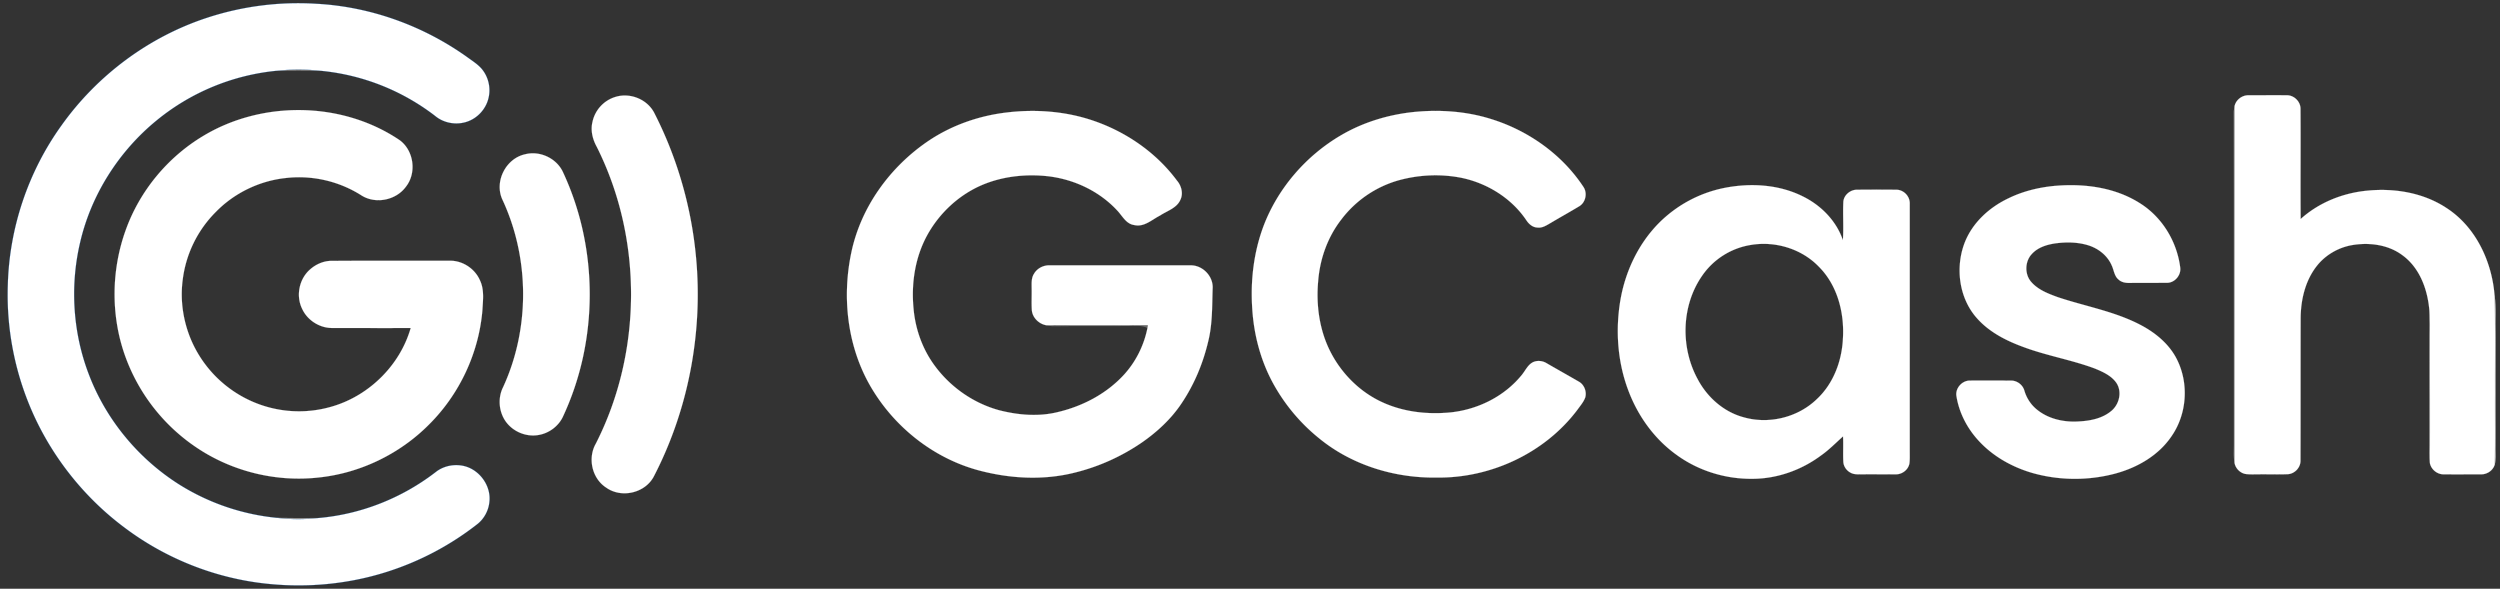 <svg xmlns="http://www.w3.org/2000/svg" viewBox="0 0 1792 422">
  <rect x="0" y="0" width="1792" height="422" fill="#333333" stroke="none"/>
  <path fill="#fff" stroke="#007cff" stroke-width=".09" d="M148.8 12.6A209.3 209.3 0 0 1 227 2.7c38.7 2.1 76.5 15.8 108 38.3 3.4 2.5 7.1 4.8 10 8 5 5.7 7 13.8 5.2 21.2-1.8 8-8.1 14.8-15.9 17.2-7.6 2.4-16.3.8-22.4-4.3a159.3 159.3 0 0 0-81.6-32.3c-10.8-1.2-21.8-1.2-32.6 0a160.4 160.4 0 0 0-85.4 35.5c-27.3 22.3-47.2 53.7-55 88.1-7.2 31.2-5 64.6 6.6 94.5 12.2 31.8 34.9 59.3 63.5 77.7a161.3 161.3 0 0 0 71.3 24.6c9.8 1.2 19.8 1.2 29.5.1 30.5-2.6 60-14.3 84.2-33 6.1-4.8 14.8-6.2 22.2-3.7 10.2 3.5 17.5 14.4 16.2 25.2-.6 6.3-3.9 12.3-8.9 16.1-19.2 15-41 26.5-64.2 33.9-29.9 9.6-62.1 12.1-93.2 7.8C150 412.8 116.8 399 89 378c-27-20.2-49-47.1-63.5-77.6A208.28 208.28 0 0 1 5.6 204C6.7 163.3 20.2 123.1 44 90c25.6-36 62.7-63.7 104.8-77.4Z"/>
  <path fill="#fff" stroke="#fff" stroke-width=".09" d="M197.7 50.8c10.8-1.2 21.8-1.2 32.6 0-10.9-.3-21.7-.3-32.6 0Z" opacity=".4"/>
  <path fill="#fff" stroke="#fff" stroke-width=".09" d="M441.4 69.4C451.8 66.3 464 71.2 469 81c24 46.9 34.5 100.5 30.2 153-3 37.4-13.3 74.3-30.6 107.6-6.3 11.9-23.2 15.7-34.1 7.9-10.1-6.5-13.4-21-7.4-31.5 33.4-65.6 33.7-146.9.7-212.7-3-5.4-4.6-11.8-3.1-17.9a23.9 23.9 0 0 1 16.7-18ZM1601.8 75.8c1.1-4.4 5.5-7.7 10.2-7.5 9 0 18-.1 27 0 5.2-.2 10 4.4 10 9.6.2 26.4-.1 52.8.1 79.1 13.1-11.8 30.1-18.6 47.5-20.3 19.7-2 40.5 1.4 57.2 12.5 20.9 13.6 32.4 38.3 34.3 62.6.6 23.4.2 46.8.3 70.2-.1 17 .2 34.1-.2 51.1-1.3 4.3-5.7 7.1-10.1 6.9-8.7 0-17.5.1-26.2 0-4.7.2-9.1-3.3-10.1-7.8.1-30.4 0-60.8 0-91.2 0-6.1.2-12.2-.4-18.3-1.2-14.9-6.8-30.7-19.4-39.8-10.2-7.6-23.8-9.3-36.1-7.2-9.6 1.7-18.6 6.8-24.8 14.4-8.6 10.6-11.9 24.5-12 37.9-.1 34 0 68.1-.1 102.1.1 5-4.1 9.5-9.1 9.8-7 .3-13.9 0-20.9.1-3.3 0-6.5.2-9.7-.3-3.7-.8-6.7-3.9-7.5-7.5V75.8Z"/>
  <path fill="#fff" stroke="#fff" stroke-width=".09" d="M1601.2 79.9c.1-1.3.3-2.7.6-4.1v256.4c-.9-4.4-.5-8.8-.5-13.2-.1-79.7.1-159.4-.1-239.1Z" opacity=".52"/>
  <path fill="#fff" stroke="#fff" stroke-width=".09" d="M145.6 97.5c42.4-25.6 99.7-24.9 140.9 3 10.2 7.5 12.3 23.5 4.4 33.4-7.1 9.7-21.8 12.6-31.9 6.1a83.45 83.45 0 0 0-54.2-12.4c-18.8 2-36.8 10.7-50 24.2a83.1 83.1 0 0 0-23.9 49.2c-1.9 15 .6 30.5 6.8 44.3A84.63 84.63 0 0 0 179 287a83.53 83.53 0 0 0 60 4.1c26.2-8 47.9-29.7 55.4-56-18.8.1-37.6 0-56.4 0-9 0-17.7-5.6-21.4-13.7-4.6-9.3-2.2-21.4 5.6-28.2 4-3.6 9.3-6 14.7-6.2 28.4-.2 56.7-.1 85.1-.1 9.3-.3 18.3 5.5 22 14 3.2 6.6 2.2 14.1 1.8 21.2-2.5 30.8-16.4 60.5-38.4 82.3-21.1 21.2-49.6 34.9-79.4 37.9-29.3 3.2-59.6-3.9-84.5-19.8a133.12 133.12 0 0 1-54.3-68.8c-9.8-28.5-9.3-60.4.9-88.7 10-28 30-52.2 55.5-67.5ZM722.8 80.5c20.6-2.3 41.8-.6 61.4 6.2 23.4 8.1 44.6 22.8 59.4 42.7 3.2 3.7 4.7 9.2 2.5 13.8-2.6 6-9.5 7.9-14.6 11.3-5.8 2.9-11.4 8.5-18.5 6.8-5.5-.7-8.2-6-11.6-9.8-13.1-14.5-31.9-23.3-51.3-25.3-15.4-1.5-31.3.2-45.7 6.2-16.9 7.1-31 20.2-39.8 36.2-8.7 15.9-11.5 34.5-9.8 52.4 1.2 14.2 6 28.2 14.3 39.9 11.4 16.1 28.4 28.2 47.6 33.3 13.6 3.4 28.1 4.6 41.9 1.1 17.5-4.2 34.2-12.9 46.6-26.2 8.8-9.4 14.8-21.4 17.3-34l.4-2.1c-24.4.1-48.8 0-73.1.1-5.3-1-9.9-5.6-10.2-11.1-.3-5 0-10-.1-15 0-3.6-.4-7.6 1.7-10.8 2.4-4.1 7.1-6.3 11.7-6h100.2c8.9-.3 16.8 7.9 16.1 16.8-.4 12.6-.1 25.5-3.2 37.8-3.7 15.7-10 30.8-19 44.2-7.5 11.3-17.6 20.6-28.7 28.3-14.5 9.9-30.7 17.2-47.7 21.4-22.8 5.8-47 4.4-69.6-1.7-31.1-8.5-58.2-29.6-75.1-56.9-18.2-29.2-22.7-65.6-15.7-98.9 6.8-32.8 27.9-61.8 55.6-80.4 16.9-11.3 36.7-18.1 57-20.3ZM1014.3 80.2c18.2-1.7 36.9-.4 54.4 5.1 26.6 8.2 50.9 25.3 66.3 48.7 3 4.4 1.6 11.2-3.1 13.9-6.6 4-13.5 7.8-20.2 11.8-3 1.7-6.1 3.9-9.7 3.4-3.4-.1-6.1-2.5-7.9-5.2-10.6-15.8-27.9-26.5-46.3-30.4-15-3-30.8-2.3-45.5 1.8a78.27 78.27 0 0 0-40.9 28.1c-9.7 12.5-15.2 27.9-16.5 43.6-1.7 17.9.9 36.6 9.5 52.6 8.3 15.5 21.6 28.3 37.7 35.3 15 6.6 31.8 8.3 47.9 6.7 19.5-2.1 38.4-11.5 50.8-26.8 2.4-2.9 4-6.6 7.2-8.7 3.2-2 7.5-1.7 10.7.3 7.6 4.4 15.3 8.7 22.9 13.1 3.9 2.1 5.9 7.1 4.7 11.4-1.2 3.3-3.6 6-5.6 8.8-23.3 31-62.1 49.1-100.7 48.6-30.1.5-60.8-8.8-84.3-28a132.25 132.25 0 0 1-33.6-40.4c-8.7-16.3-13.4-34.5-14.5-53-1.3-19.9 1.1-40.3 8.2-59.1 10.4-27.2 30.7-50.5 55.9-65.1 16-9.3 34.2-14.7 52.6-16.5ZM376.4 110.6c10.3-2.7 22 2.6 26.8 12.1 26 55 26 121.6 0 176.6-3.3 6.5-9.9 11.3-17.2 12.5-8.5 1.5-17.6-2.1-22.9-8.9-5.5-7.1-6.5-17.3-2.5-25.3 19.4-42.1 19.1-92.6-.5-134.6-5.9-12.9 2.5-29.4 16.3-32.4ZM1235.6 134.8c18.9-3.8 39.3-2.7 56.7 6 13 6.4 24 17.5 28.7 31.4.6-9-.1-18.1.3-27.2.1-4.9 4.8-9 9.7-9 9.4-.1 18.7-.1 28.1 0 5.3-.1 10 4.6 9.8 10v178c0 2.6.1 5.3-.2 8-.7 4.6-5.1 8-9.7 8-7.7.1-15.3-.1-23 0-2.6 0-5.2.2-7.6-.4-3.9-1.1-6.9-4.6-7.1-8.6-.3-6.1.1-12.2-.2-18.2-5.2 4.6-10 9.6-15.7 13.6-14.2 10.6-31.7 16.8-49.4 16.8-19.5.2-39-5.9-54.7-17.5-15.3-11.1-26.8-27-33.6-44.5-8.2-20.9-9.9-44-6.2-66 3.5-20.5 12.8-40.3 27.5-55.2a91.7 91.7 0 0 1 46.6-25.2m19.8 40.7a52.47 52.47 0 0 0-35.5 22.4c-14.8 21.5-15.4 51.4-2.9 74.1 6.8 12.8 18.6 23.3 32.8 27.1 18.1 5.2 38.8.2 52.4-12.9 11.9-11 18-27.2 18.8-43.2 1.2-18.5-3.8-38.4-17.2-51.8-12.3-12.8-31-18.5-48.4-15.7ZM1472.3 133.3c21-1.9 43.2.8 61.3 12.2 16.2 10 26.9 27.7 29.2 46.5.6 5.5-4.2 10.9-9.7 10.7-8.7.1-17.5 0-26.1.1-3 .1-6.2-.3-8.4-2.4-3.1-2.5-3.3-6.7-4.9-10.1-3-7-9.4-12.1-16.6-14.4-7.6-2.4-15.7-2.5-23.5-1.5-6.4.9-13 2.9-17.4 7.9-4.8 5.3-5 14.3-.3 19.7 4.9 5.7 12.2 8.5 19.1 11 19.7 6.6 40.5 10.1 59.1 19.8 10.8 5.6 20.8 13.8 26.3 24.8 8.7 17.3 7.2 39.1-3.8 55-9.3 13.8-24.4 22.5-40.2 26.8-19.3 5.2-40.1 5.1-59.3-.3-14.7-4.2-28.6-12-38.9-23.3-8.1-8.8-13.9-19.9-15.8-31.8-1-5.6 3.9-11.2 9.6-11.2 9.7-.1 19.4 0 29 0 4.6-.2 8.9 2.9 10.1 7.3 1.5 5.1 4.5 9.8 8.6 13.2 8.3 7 19.6 9.5 30.3 8.8 8.3-.4 17-2.1 23.5-7.6 5.6-4.7 7.7-13.5 3.7-19.8-3.5-5.3-9.7-8.1-15.5-10.5-16.8-6.3-34.6-9.2-51.4-15.5-12.3-4.5-24.5-10.7-33.3-20.7-12.8-14.4-15.5-36.1-8.8-53.8 5.6-14.6 17.9-25.7 31.8-32.2 10.1-4.9 21.2-7.6 32.3-8.7Z"/>
  <path fill="#fff" stroke="#fff" stroke-width=".09" d="M1788.1 211.8c1.4 9 .4 18.1.7 27.2v83c0 3.7.4 7.5-.6 11.1.4-17 .1-34.1.2-51.1-.1-23.4.3-46.8-.3-70.2Z" opacity=".75"/>
  <path fill="#fff" stroke="#fff" stroke-width=".09" d="M1741.4 222.7c.6 6.1.4 12.2.4 18.3 0 30.4.1 60.8 0 91.2-1-5-.4-10.1-.5-15.2 0-31.4-.1-62.8.1-94.3Z" opacity=".48"/>
  <path fill="#fff" stroke="#fff" stroke-width=".09" d="M749.8 233.1c24.3-.1 48.7 0 73.1-.1l-.4 2.1c-2-1.1-4.3-1.5-6.5-1.5-20.3.2-40.7-.1-61 .2-1.8 0-3.5-.4-5.2-.7Z" opacity=".27"/>
  <path fill="#fff" stroke="#fff" stroke-width=".09" d="M198.7 371.2c9.9.2 19.7.2 29.5.1-9.7 1.1-19.7 1.1-29.5-.1Z" opacity=".46"/>
</svg>
